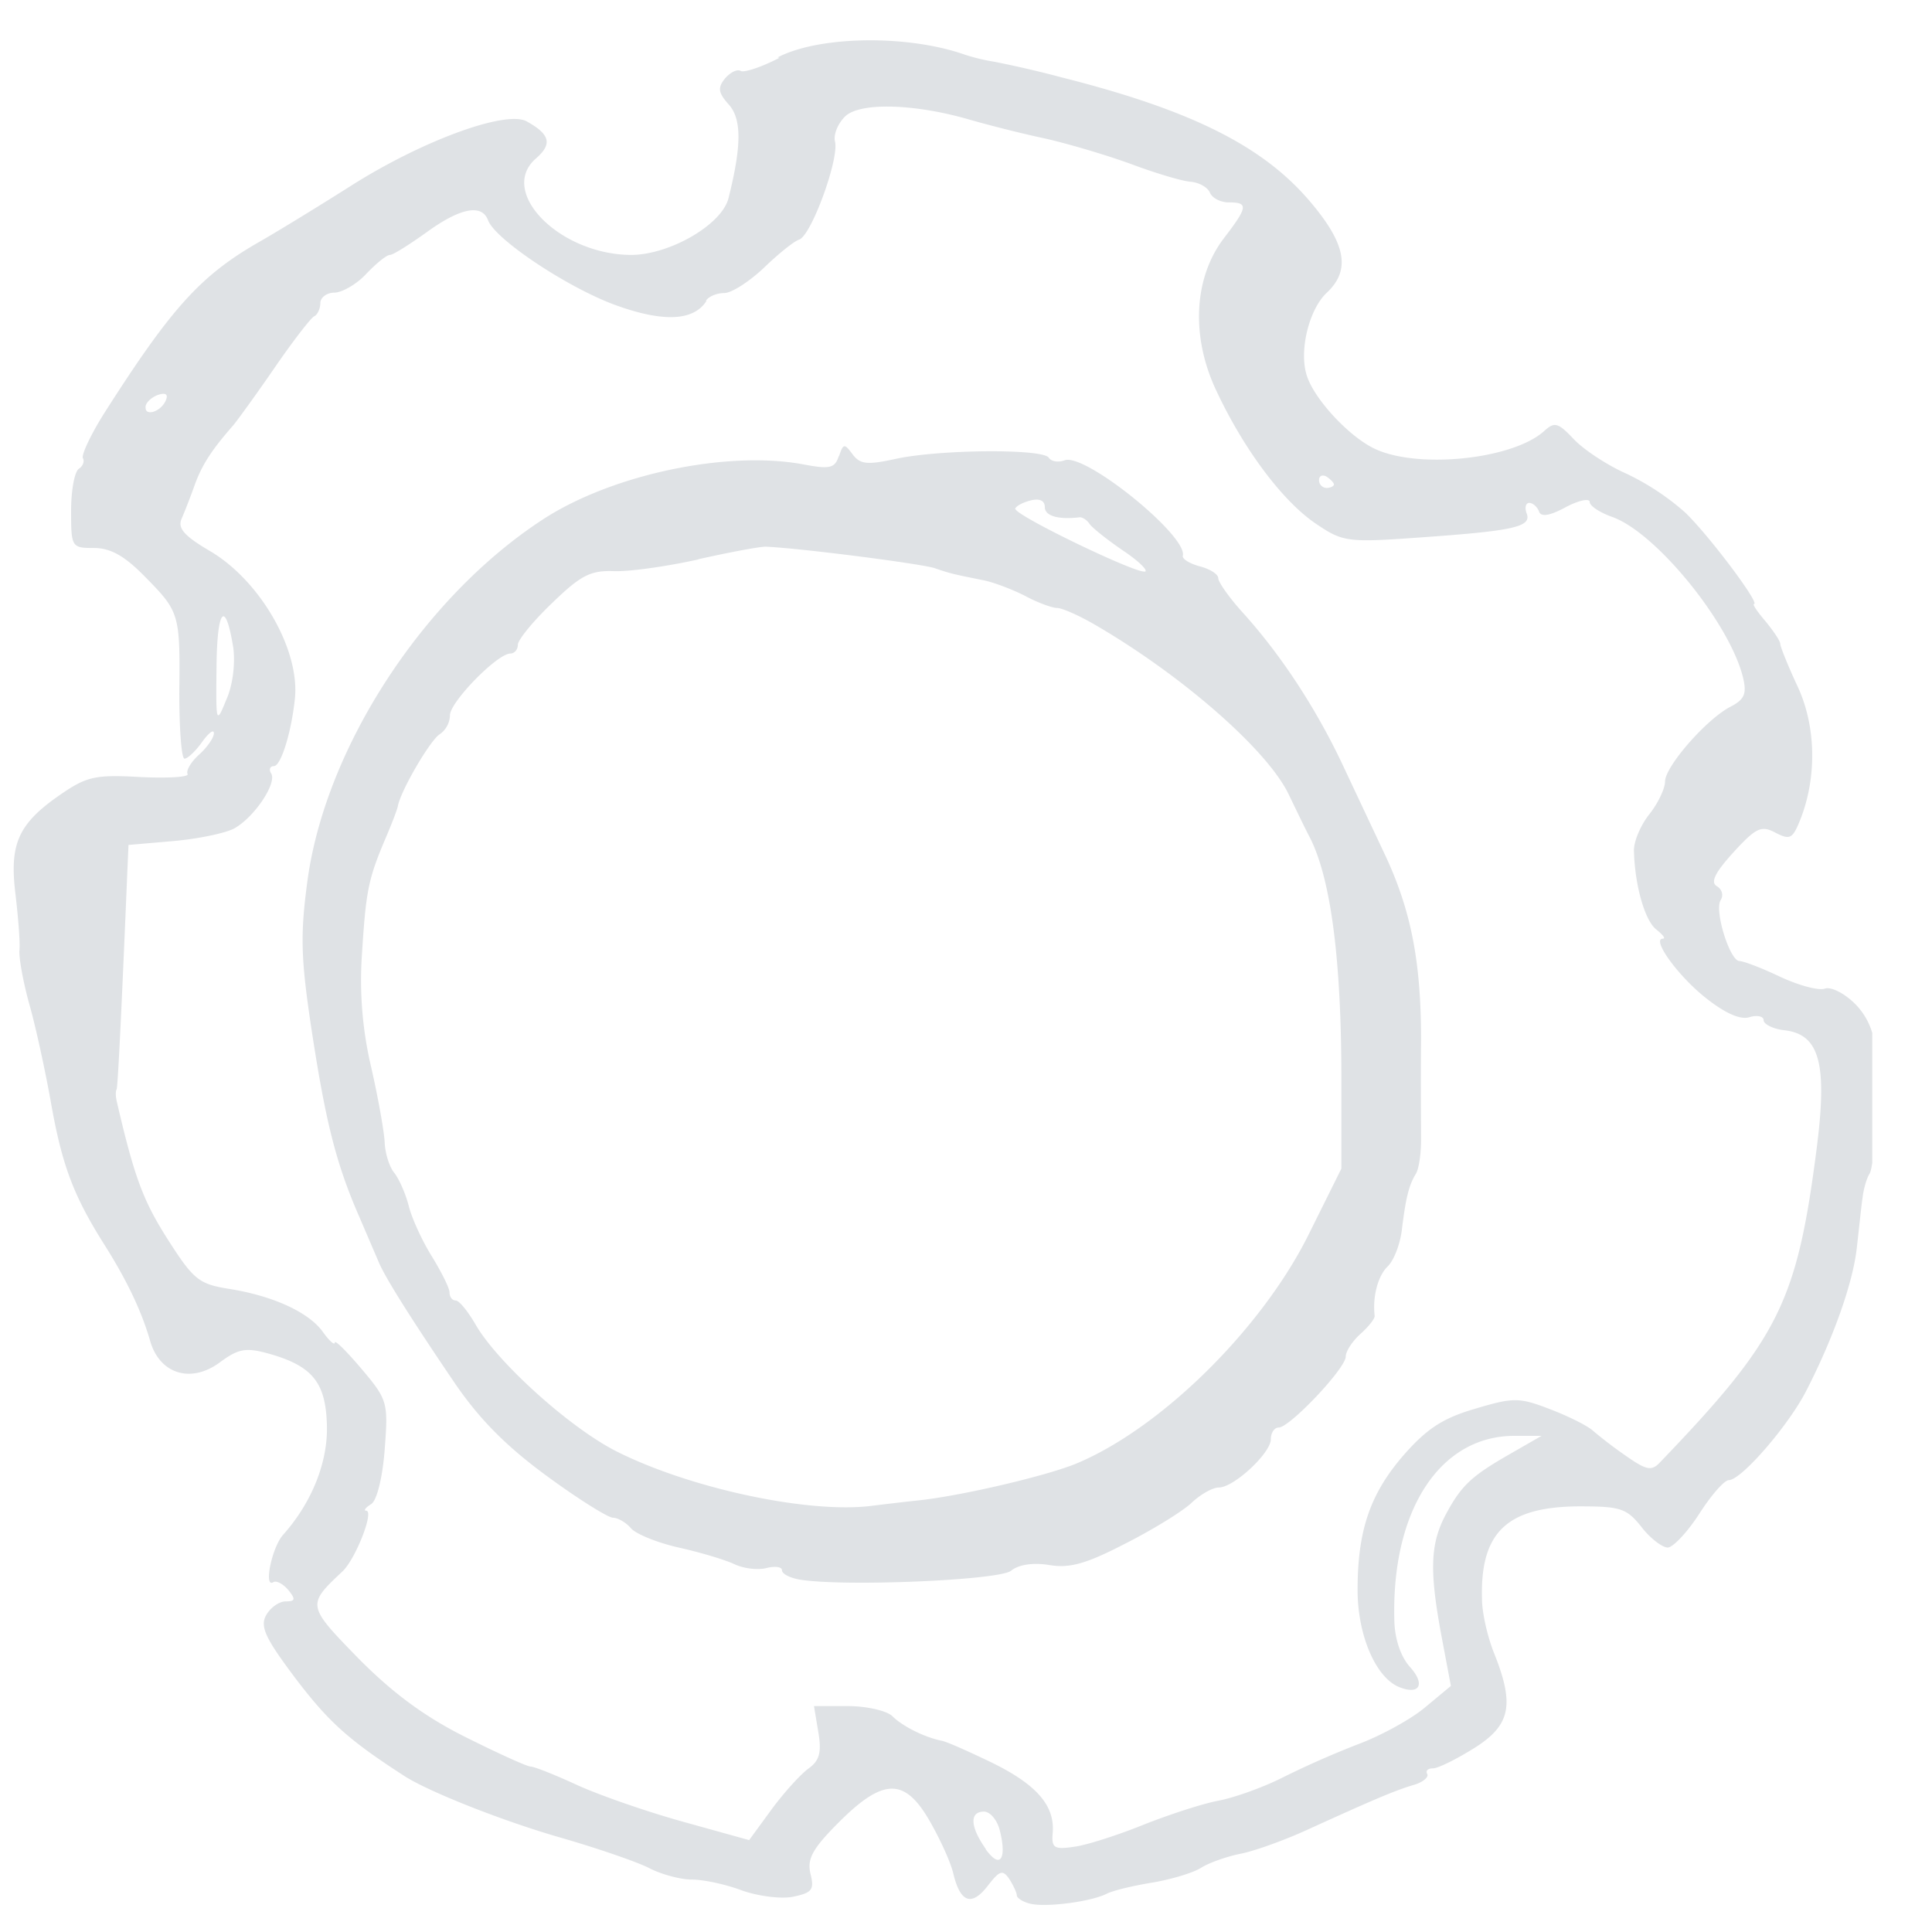 <svg xmlns="http://www.w3.org/2000/svg" width="41" height="41" fill="none"><g clip-path="url(#a)"><path d="M14.81 11.87c.66-.148 1.302-.269 1.441-.269.781.037 3.291.362 3.58.455.352.121.408.13 1.05.26.223.047.613.196.883.335.26.14.567.251.669.251.102 0 .465.158.8.354 1.858 1.078 3.671 2.667 4.117 3.606.158.326.353.735.447.911.446.874.669 2.594.669 5.113V24.8l-.697 1.403c-.995 1.999-3.124 4.1-4.918 4.852-.622.26-2.407.679-3.318.781a62.79 62.79 0 0 0-1.041.121c-1.339.167-3.858-.372-5.42-1.162-.985-.502-2.51-1.877-2.974-2.677-.167-.288-.353-.52-.428-.52-.074 0-.13-.075-.13-.168 0-.093-.167-.427-.372-.762-.204-.325-.427-.809-.492-1.069-.065-.26-.205-.576-.307-.707-.102-.12-.195-.409-.205-.64-.009-.224-.139-.958-.288-1.609a8.02 8.02 0 0 1-.195-2.389c.084-1.33.13-1.59.493-2.445.14-.325.26-.641.27-.706.064-.335.696-1.413.892-1.524a.51.51 0 0 0 .213-.4c0-.28 1.004-1.31 1.283-1.31.084 0 .158-.084.158-.187 0-.102.326-.502.725-.883.614-.595.818-.697 1.32-.678h.056c.353 0 1.116-.112 1.738-.251m6.712-1.06c0-.056.139-.14.316-.186.204-.056.316 0 .316.14 0 .185.288.269.743.213.056 0 .15.056.205.14.056.083.372.334.697.557.335.223.548.428.483.456h-.018c-.27 0-2.733-1.19-2.733-1.33m-3.746-1.133c-.084.27-.186.297-.772.185-1.626-.297-4.08.224-5.54 1.19-2.519 1.655-4.573 4.815-4.964 7.623-.158 1.17-.148 1.645.084 3.188.298 1.952.52 2.844 1.013 3.97l.41.956c.13.317.66 1.162 1.58 2.52.539.799 1.106 1.375 1.98 2.017.669.492 1.31.892 1.412.892.103 0 .28.102.382.223.102.121.557.307 1.013.41.455.101.985.26 1.18.352.195.093.493.13.679.084.186-.046.334-.028.334.047 0 .074.159.157.363.195.91.158 4.248.018 4.499-.186.158-.13.465-.177.809-.121.437.074.79-.028 1.617-.456.586-.297 1.218-.687 1.404-.864.186-.177.446-.325.576-.325.325 0 1.106-.735 1.106-1.023 0-.14.075-.25.168-.25.232 0 1.422-1.256 1.422-1.507 0-.111.14-.325.316-.483.176-.158.306-.325.297-.381-.046-.4.065-.837.27-1.041.14-.13.27-.484.306-.772.084-.688.15-.957.298-1.199.065-.102.111-.427.111-.716 0-.288-.009-1.255 0-2.138 0-1.654-.213-2.76-.79-3.969l-.827-1.757c-.567-1.227-1.32-2.389-2.147-3.309-.298-.325-.54-.669-.54-.753 0-.083-.176-.195-.39-.25-.213-.056-.38-.159-.362-.224.111-.418-2.082-2.194-2.51-2.026-.13.046-.279.028-.335-.056-.12-.195-2.342-.177-3.262.028-.595.13-.744.111-.902-.102-.084-.112-.13-.168-.167-.168-.047 0-.075.075-.121.214m3.114 29.55c-.335-.474-.344-.79-.037-.79.13 0 .279.177.334.39.102.4.075.633-.037.633-.065 0-.149-.075-.26-.223M4.595 14.157c.01-1.236.186-1.45.353-.427.047.316 0 .79-.14 1.106-.092.223-.139.344-.176.344-.046 0-.046-.298-.037-1.023Zm23.397-3.969c0-.093.074-.12.158-.074.083.055.158.13.158.167 0 .037-.075.074-.158.074a.164.164 0 0 1-.158-.167ZM3.089 8.636c0-.084.112-.195.251-.251.158-.056.232-.028.186.093-.056.158-.223.27-.335.27-.065 0-.102-.029-.102-.103m11.889-2.259c.056-.093.232-.167.39-.167.159 0 .53-.242.837-.53.307-.297.641-.567.753-.604.26-.084.855-1.72.762-2.082-.037-.149.065-.39.223-.54.326-.297 1.478-.26 2.63.075.354.102 1.07.288 1.6.4.53.12 1.366.371 1.868.557.502.186 1.06.354 1.236.363.177.018.354.12.4.232.047.112.223.205.4.205.418 0 .409.093-.112.771-.632.837-.697 2.083-.148 3.235.585 1.246 1.403 2.333 2.1 2.807.577.39.66.41 2.213.298 1.989-.14 2.38-.223 2.268-.511-.047-.121-.019-.223.055-.223.075 0 .168.083.205.176.037.13.223.102.567-.084.279-.148.511-.195.511-.111 0 .083.214.223.474.316.93.325 2.5 2.259 2.78 3.411.083.344.027.465-.26.614-.512.26-1.395 1.273-1.395 1.59 0 .148-.149.464-.335.697-.185.232-.334.585-.325.78.019.735.233 1.478.474 1.664.14.112.205.195.14.195-.251 0 .325.8.92 1.265.4.316.725.464.92.4.158-.047.297-.02.297.064s.196.186.438.214c.752.084.92.707.687 2.52-.418 3.253-.8 4.024-3.328 6.655-.176.186-.288.158-.715-.14a9.316 9.316 0 0 1-.707-.539c-.111-.102-.52-.307-.91-.455-.651-.251-.772-.251-1.58-.01-.68.196-1.023.419-1.507.967-.725.828-.994 1.608-.994 2.882 0 .966.39 1.868.892 2.063.428.168.548-.065.223-.427-.195-.214-.325-.586-.335-.985-.065-2.343.967-3.923 2.547-3.923h.577l-.679.39c-.827.474-1.032.67-1.375 1.32-.307.604-.326 1.171-.066 2.556l.196 1.041-.549.456c-.297.251-.93.595-1.394.771a19.49 19.49 0 0 0-1.608.707c-.419.214-1.041.437-1.385.502-.344.065-1.05.297-1.59.511-.53.214-1.19.428-1.46.465-.436.065-.492.028-.464-.297.047-.577-.344-1.023-1.292-1.488-.483-.232-.957-.446-1.069-.465-.363-.074-.827-.306-1.041-.52-.112-.112-.54-.214-.939-.214h-.725l.093.558c.074.437.018.604-.214.771-.167.121-.52.512-.78.865l-.475.65-1.403-.39c-.772-.214-1.785-.567-2.25-.78-.465-.215-.91-.391-.985-.391-.075 0-.707-.288-1.394-.632-.874-.437-1.553-.948-2.269-1.673-1.087-1.116-1.087-1.125-.325-1.84.279-.27.67-1.274.502-1.284-.065 0-.019-.065.102-.14.121-.074.242-.557.288-1.161.075-.995.066-1.05-.492-1.71-.316-.372-.567-.623-.567-.558 0 .065-.112-.028-.251-.223-.298-.419-1.06-.772-2.017-.92-.623-.103-.735-.196-1.292-1.07-.512-.808-.698-1.31-1.07-2.918-.018-.084-.027-.195 0-.242.029-.065.121-2.063.224-4.545l.028-.642.957-.083c.53-.047 1.106-.168 1.292-.27.428-.242.902-.957.78-1.162-.055-.084-.027-.158.057-.158.148 0 .372-.716.446-1.44.102-1.042-.744-2.501-1.803-3.124-.54-.316-.688-.483-.605-.679.065-.148.196-.483.288-.743.159-.428.363-.735.818-1.255.084-.102.484-.65.874-1.218.39-.567.772-1.06.837-1.087.065-.028.13-.158.13-.28 0-.12.14-.222.298-.222.158 0 .474-.177.678-.4.205-.214.428-.4.502-.4.065 0 .418-.223.78-.483.717-.52 1.172-.604 1.302-.251.158.418 1.766 1.478 2.77 1.822.446.158.818.232 1.106.232.363 0 .623-.12.763-.353m1.543-5.15c-.372.195-.744.316-.818.28-.075-.047-.223.027-.335.157-.158.195-.149.298.074.549.28.306.28.873 0 1.989-.139.567-1.255 1.208-2.072 1.208-1.516-.01-2.826-1.338-2.018-2.045.354-.307.307-.511-.195-.79-.446-.242-2.24.418-3.755 1.385-.66.418-1.525.948-1.915 1.171-1.255.716-1.878 1.413-3.31 3.663-.278.446-.473.864-.436.93.037.064 0 .167-.084.222-.093.056-.167.456-.167.893 0 .771.01.79.483.79.353 0 .651.167 1.079.604.743.753.752.79.734 2.473 0 .771.046 1.394.111 1.394s.233-.158.372-.353c.14-.195.251-.28.251-.186 0 .093-.14.297-.316.455-.176.158-.279.344-.242.41.038.064-.409.092-1.003.064-.967-.055-1.144-.009-1.71.382-.884.613-1.07 1.04-.94 2.1.056.484.103 1.023.084 1.2-.01.176.084.687.214 1.152.13.456.334 1.394.455 2.073.233 1.32.474 1.97 1.125 3.002.483.763.8 1.423.985 2.073.205.688.865.893 1.478.437.39-.288.549-.316 1.023-.186.93.26 1.218.605 1.245 1.506.028.79-.316 1.655-.93 2.343-.24.27-.417 1.143-.204 1.003.065-.037.205.038.316.168.158.195.15.241-.055.241-.14 0-.326.13-.419.298-.13.242-.009.493.642 1.357.688.902 1.106 1.283 2.286 2.045.512.335 2.11.967 3.347 1.32.771.223 1.608.511 1.859.641.25.13.66.242.902.242.25 0 .725.102 1.069.233.343.12.836.185 1.087.13.4-.084.446-.15.363-.484-.075-.316.037-.53.604-1.097.939-.938 1.394-.948 1.924-.027.214.371.446.873.502 1.115.149.623.39.706.734.26.251-.325.316-.344.456-.14.083.131.158.289.158.345 0 .056.13.14.279.176.325.084 1.292-.037 1.636-.213.13-.066.557-.168.957-.233.39-.065.865-.204 1.041-.316.177-.111.558-.242.837-.297.288-.056.939-.288 1.44-.52 1.33-.605 1.822-.819 2.232-.94.195-.055.325-.167.288-.232-.038-.065.009-.12.12-.12.112 0 .502-.196.874-.428.772-.484.865-.911.428-2.008-.14-.344-.26-.865-.26-1.162-.038-1.413.53-1.952 2.054-1.962.883 0 1.013.038 1.33.437.185.242.445.437.557.437.111 0 .418-.325.67-.716.25-.39.529-.715.631-.715.27-.01 1.274-1.172 1.645-1.906.577-1.125.995-2.305 1.07-3.049.046-.39.092-.864.12-1.04.019-.177.084-.4.14-.494.028-.037.046-.12.065-.241v-2.761a1.457 1.457 0 0 0-.363-.614c-.223-.223-.51-.371-.641-.325-.13.047-.549-.065-.948-.25-.39-.187-.781-.335-.865-.335-.204 0-.539-1.07-.4-1.293.066-.102.029-.232-.083-.297-.14-.084-.028-.297.353-.716.484-.53.595-.576.893-.418.306.158.362.13.52-.26.363-.902.344-1.99-.046-2.835-.205-.437-.372-.856-.372-.911 0-.065-.149-.28-.316-.484-.168-.195-.28-.362-.242-.362.14 0-.957-1.46-1.46-1.943a5.341 5.341 0 0 0-1.254-.827c-.4-.177-.893-.502-1.106-.725-.335-.354-.41-.381-.632-.177-.679.614-2.752.818-3.644.353-.54-.279-1.246-1.05-1.395-1.534-.167-.52.047-1.403.428-1.756.502-.474.409-1.023-.335-1.906-.994-1.19-2.519-1.961-5.28-2.658a22.875 22.875 0 0 0-1.44-.335 4.122 4.122 0 0 1-.623-.149c-.576-.204-1.31-.307-2.008-.307-.771 0-1.506.121-1.97.363" fill="#DFE2E5"/></g><defs><clipPath id="a"><path fill="#fff" transform="translate(.291 .855)" d="M0 0h40v40H0z"/></clipPath></defs></svg>